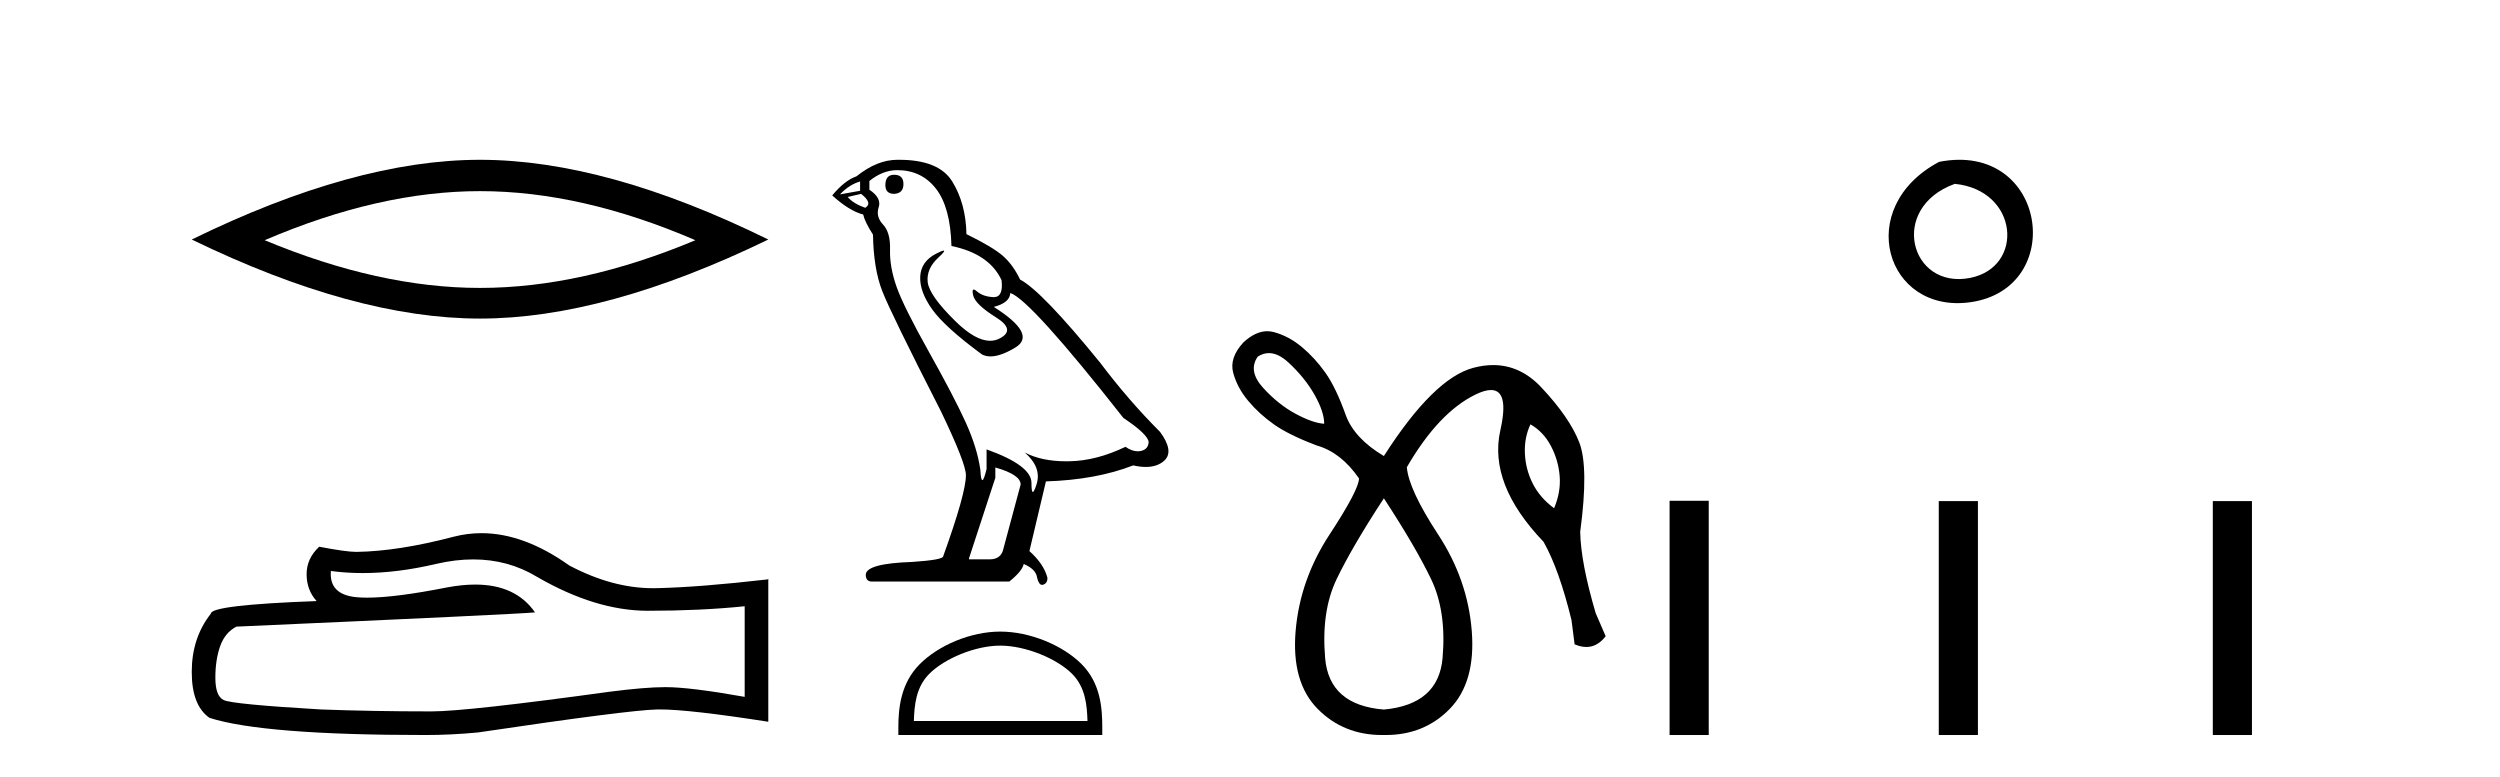 <?xml version='1.0' encoding='UTF-8' standalone='yes'?><svg xmlns='http://www.w3.org/2000/svg' xmlns:xlink='http://www.w3.org/1999/xlink' width='132.0' height='41.0' ><path d='M 25.345 10.092 Q 30.707 10.092 36.716 12.683 Q 30.707 15.202 25.345 15.202 Q 20.02 15.202 13.974 12.683 Q 20.02 10.092 25.345 10.092 ZM 25.345 8.437 Q 18.724 8.437 10.124 12.647 Q 18.724 16.821 25.345 16.821 Q 31.966 16.821 40.566 12.647 Q 32.002 8.437 25.345 8.437 Z' style='fill:#000000;stroke:none' /><path d='M 24.988 29.537 Q 26.832 29.537 28.352 30.456 Q 31.444 32.249 34.211 32.249 Q 36.996 32.249 39.319 32.01 L 39.319 36.794 Q 36.432 36.281 35.151 36.281 L 35.117 36.281 Q 34.075 36.281 32.213 36.52 Q 24.645 37.562 22.783 37.562 Q 19.691 37.562 16.957 37.46 Q 12.277 37.186 11.815 36.964 Q 11.371 36.759 11.371 35.786 Q 11.371 34.829 11.627 34.111 Q 11.884 33.394 12.482 33.086 Q 27.105 32.437 28.249 32.335 Q 27.231 30.865 25.092 30.865 Q 24.398 30.865 23.586 31.019 Q 20.862 31.556 19.386 31.556 Q 19.075 31.556 18.819 31.532 Q 17.367 31.395 17.47 30.148 L 17.47 30.148 Q 18.286 30.258 19.154 30.258 Q 20.979 30.258 23.039 29.772 Q 24.055 29.537 24.988 29.537 ZM 25.423 28.151 Q 24.683 28.151 23.962 28.337 Q 21.04 29.106 18.819 29.14 Q 18.273 29.14 16.855 28.867 Q 16.189 29.482 16.189 30.319 Q 16.189 31.156 16.718 31.737 Q 11.132 31.942 11.132 32.403 Q 10.124 33.684 10.124 35.478 Q 10.124 37.255 11.064 37.904 Q 13.9 38.809 22.458 38.809 Q 23.825 38.809 25.243 38.673 Q 33.169 37.494 34.69 37.46 Q 34.761 37.458 34.839 37.458 Q 36.401 37.458 40.566 38.109 L 40.566 30.558 L 40.532 30.592 Q 36.962 31.002 34.707 31.054 Q 34.591 31.057 34.475 31.057 Q 32.329 31.057 30.06 29.858 Q 27.66 28.151 25.423 28.151 Z' style='fill:#000000;stroke:none' /><path d='M 47.212 9.228 Q 46.748 9.228 46.748 9.773 Q 46.748 10.236 47.212 10.236 Q 47.702 10.209 47.702 9.718 Q 47.702 9.228 47.212 9.228 ZM 45.413 9.582 L 45.413 10.073 L 44.35 10.264 Q 44.841 9.746 45.413 9.582 ZM 45.467 10.236 Q 46.094 10.727 45.685 10.972 Q 45.059 10.754 44.759 10.4 L 45.467 10.236 ZM 47.375 8.983 Q 48.656 8.983 49.42 9.964 Q 50.183 10.945 50.237 12.989 Q 52.227 13.398 52.881 14.788 Q 52.987 15.688 52.476 15.688 Q 52.461 15.688 52.445 15.688 Q 51.9 15.66 51.586 15.388 Q 51.472 15.289 51.414 15.289 Q 51.313 15.289 51.382 15.592 Q 51.491 16.069 52.581 16.751 Q 53.672 17.432 52.758 17.882 Q 52.532 17.993 52.276 17.993 Q 51.5 17.993 50.455 16.969 Q 49.065 15.606 48.983 14.897 Q 48.902 14.189 49.556 13.589 Q 49.945 13.232 49.823 13.232 Q 49.74 13.232 49.42 13.398 Q 48.629 13.807 48.588 14.597 Q 48.547 15.388 49.215 16.328 Q 49.883 17.268 51.845 18.713 Q 52.046 18.818 52.3 18.818 Q 52.839 18.818 53.617 18.345 Q 54.762 17.65 52.472 16.205 Q 53.317 15.987 53.344 15.47 Q 54.407 15.824 59.314 22.066 Q 60.622 22.938 60.649 23.347 Q 60.622 23.728 60.24 23.81 Q 60.159 23.828 60.074 23.828 Q 59.765 23.828 59.423 23.592 Q 57.896 24.328 56.465 24.355 Q 56.39 24.357 56.316 24.357 Q 54.986 24.357 54.108 23.892 L 54.108 23.892 Q 55.007 24.682 54.735 25.554 Q 54.602 25.977 54.534 25.977 Q 54.462 25.977 54.462 25.5 Q 54.462 24.573 52.091 23.728 L 52.091 24.764 Q 51.951 25.35 51.869 25.35 Q 51.79 25.35 51.764 24.818 Q 51.6 23.646 50.987 22.297 Q 50.374 20.948 49.038 18.563 Q 47.702 16.178 47.334 15.129 Q 46.967 14.079 46.994 13.18 Q 47.021 12.281 46.626 11.858 Q 46.231 11.436 46.394 10.945 Q 46.558 10.454 45.904 10.018 L 45.904 9.555 Q 46.612 8.983 47.375 8.983 ZM 52.554 24.682 Q 53.89 25.064 53.89 25.582 L 52.99 28.934 Q 52.881 29.534 52.254 29.534 L 51.164 29.534 L 51.164 29.479 L 52.554 25.227 L 52.554 24.682 ZM 47.474 8.437 Q 47.425 8.437 47.375 8.437 Q 46.312 8.437 45.222 9.31 Q 44.595 9.528 43.941 10.318 Q 44.841 11.136 45.576 11.327 Q 45.658 11.708 46.094 12.39 Q 46.122 14.189 46.585 15.374 Q 47.048 16.56 49.692 21.739 Q 51 24.464 51 25.091 Q 51 26.045 49.801 29.37 Q 49.801 29.561 48.166 29.67 Q 45.713 29.752 45.713 30.352 Q 45.713 30.706 46.04 30.706 L 53.29 30.706 Q 53.971 30.161 54.053 29.779 Q 54.707 30.052 54.762 30.515 Q 54.854 30.882 55.023 30.882 Q 55.054 30.882 55.089 30.869 Q 55.307 30.788 55.307 30.515 Q 55.116 29.779 54.353 29.098 L 55.225 25.418 Q 57.869 25.336 59.832 24.573 Q 60.195 24.655 60.498 24.655 Q 61.103 24.655 61.467 24.328 Q 62.012 23.837 61.249 22.802 Q 59.586 21.139 58.087 19.149 Q 55.007 15.361 53.862 14.761 Q 53.481 13.97 52.949 13.507 Q 52.418 13.044 51.028 12.362 Q 51 10.754 50.278 9.582 Q 49.572 8.437 47.474 8.437 Z' style='fill:#000000;stroke:none' /><path d='M 52.816 34.089 C 54.141 34.089 55.798 34.77 56.6 35.572 C 57.302 36.273 57.394 37.204 57.419 38.068 L 48.252 38.068 C 48.278 37.204 48.37 36.273 49.072 35.572 C 49.874 34.77 51.492 34.089 52.816 34.089 ZM 52.816 33.348 C 51.245 33.348 49.555 34.074 48.565 35.065 C 47.548 36.081 47.433 37.418 47.433 38.419 L 47.433 38.809 L 58.2 38.809 L 58.2 38.419 C 58.2 37.418 58.123 36.081 57.107 35.065 C 56.117 34.074 54.387 33.348 52.816 33.348 Z' style='fill:#000000;stroke:none' /><path d='M 66.998 18.644 Q 67.493 18.644 68.032 19.142 Q 68.902 19.946 69.41 20.848 Q 69.918 21.75 69.918 22.374 Q 69.328 22.341 68.409 21.849 Q 67.491 21.357 66.687 20.471 Q 65.884 19.585 66.408 18.831 Q 66.695 18.644 66.998 18.644 ZM 80.809 22.406 Q 81.498 22.8 81.892 23.555 Q 82.286 24.309 82.351 25.146 Q 82.417 25.982 82.056 26.835 Q 81.302 26.277 80.924 25.523 Q 80.547 24.768 80.514 23.932 Q 80.481 23.095 80.809 22.406 ZM 73.068 26.31 Q 74.741 28.869 75.561 30.575 Q 76.381 32.281 76.168 34.741 Q 75.954 37.201 73.068 37.464 Q 70.181 37.234 69.968 34.757 Q 69.754 32.281 70.575 30.575 Q 71.395 28.869 73.068 26.31 ZM 66.913 17.488 Q 66.293 17.488 65.654 18.076 Q 64.899 18.896 65.113 19.684 Q 65.326 20.471 65.9 21.16 Q 66.474 21.849 67.261 22.406 Q 68.049 22.964 69.525 23.522 Q 70.804 23.883 71.755 25.26 Q 71.755 25.851 70.197 28.229 Q 68.639 30.607 68.409 33.314 Q 68.18 36.02 69.574 37.431 Q 70.936 38.809 72.973 38.809 Q 73.02 38.809 73.068 38.809 Q 73.115 38.809 73.163 38.809 Q 75.198 38.809 76.545 37.431 Q 77.923 36.02 77.709 33.314 Q 77.496 30.607 75.938 28.229 Q 74.38 25.851 74.281 24.67 Q 75.954 21.783 77.906 20.832 Q 78.396 20.593 78.723 20.593 Q 79.698 20.593 79.218 22.718 Q 78.579 25.556 81.498 28.606 Q 82.318 30.05 82.975 32.74 L 83.139 34.019 Q 83.467 34.161 83.758 34.161 Q 84.341 34.161 84.779 33.593 L 84.254 32.379 Q 83.467 29.722 83.434 28.082 Q 83.893 24.67 83.385 23.358 Q 82.876 22.046 81.384 20.455 Q 80.278 19.276 78.84 19.276 Q 78.336 19.276 77.791 19.421 Q 75.692 19.979 73.068 24.079 Q 71.526 23.161 71.067 21.947 Q 70.542 20.471 69.984 19.684 Q 69.426 18.896 68.737 18.322 Q 68.049 17.748 67.261 17.535 Q 67.088 17.488 66.913 17.488 Z' style='fill:#000000;stroke:none' /><path d='M 102.385 8.546 C 97.848 10.959 99.573 16.58 104.031 15.958 C 109.176 15.239 108.079 7.428 102.385 8.546 M 103.214 9.707 C 106.593 10.044 106.906 14.104 104.024 14.673 C 100.855 15.3 99.695 10.976 103.214 9.707 Z' style='fill:#000000;stroke:none' /><path d='M 88.154 26.441 L 88.154 38.809 L 90.221 38.809 L 90.221 26.441 ZM 102.367 26.458 L 102.367 38.809 L 104.434 38.809 L 104.434 26.458 ZM 116.836 26.458 L 116.836 38.809 L 118.903 38.809 L 118.903 26.458 Z' style='fill:#000000;stroke:none' /></svg>